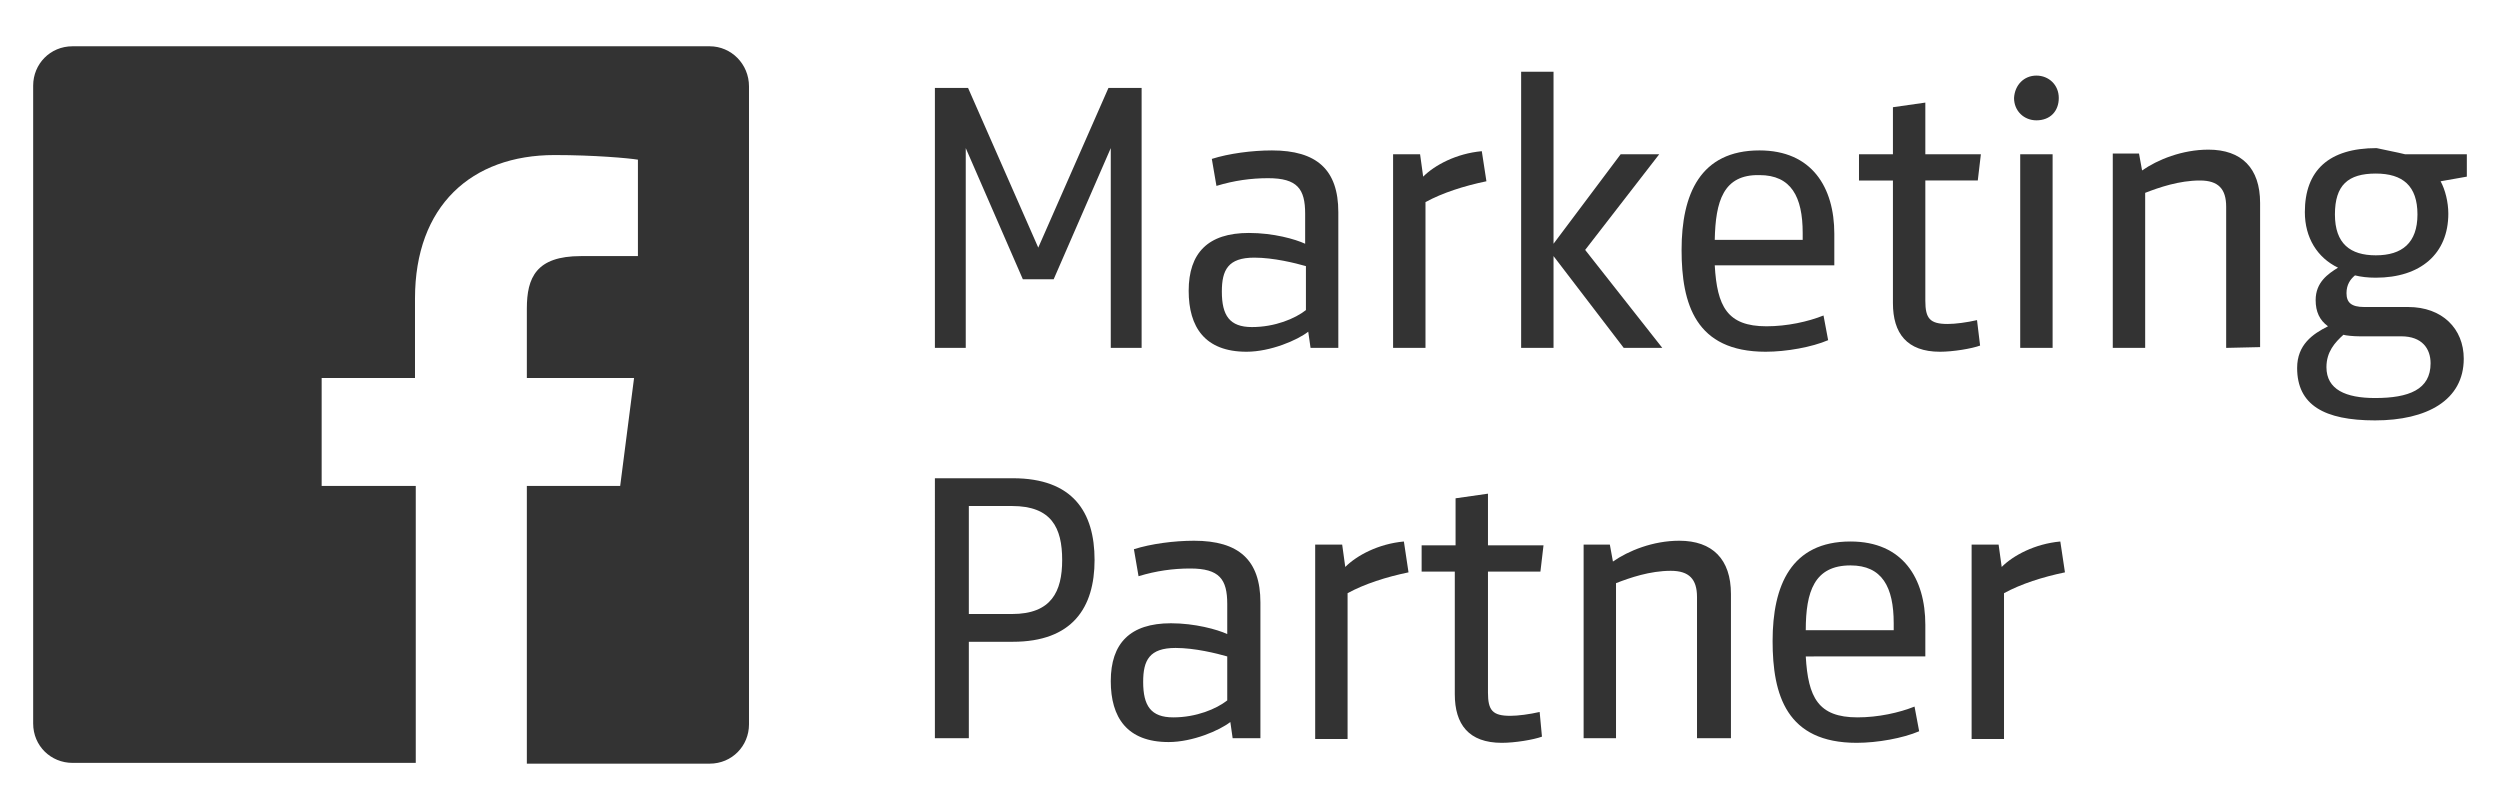 <?xml version="1.0" encoding="UTF-8"?>
<!-- Generator: Adobe Illustrator 25.3.1, SVG Export Plug-In . SVG Version: 6.00 Build 0)  -->
<svg xmlns="http://www.w3.org/2000/svg" xmlns:xlink="http://www.w3.org/1999/xlink" version="1.1" id="Layer_1" x="0px" y="0px" viewBox="0 0 324.1 103.4" style="enable-background:new 0 0 324.1 103.4;" xml:space="preserve">
<style type="text/css">
	.st0{display:none;}
	.st1{display:inline;}
	.st2{fill:#333333;}
	.st3{display:inline;fill:#333333;}
	.st4{display:inline;fill-rule:evenodd;clip-rule:evenodd;fill:#333333;}
</style>
<g id="paid_search" class="st0">
	<g class="st1">
		<path class="st2" d="M249.5,27.3c12.3,0.5,24.8-2.5,35.7-9c0.4,0.5,0.8,1.1,1.3,1.6L305.6,39c6.3,6.3,16.6,6.3,22.9,0    s6.3-16.6,0-22.9L309.4-3c-0.5-0.5-1.1-0.9-1.6-1.3c14.8-24.8,11.5-57.4-9.8-78.7c-25.3-25.3-66.2-25.3-91.5,0    c-12.4,12.4-18.7,28.6-18.9,44.9c0,4,0.3,8,1,11.9c2.2,12.7,8.2,24.8,18,34.6c0.8,0.8,1.6,1.6,2.5,2.3c1.7-0.8,3.3-1.9,4.7-3.3    c5-5,6.5-12.4,4.1-18.9c-12.7-16.9-11.4-41,4-56.4c16.8-16.8,44.2-16.8,61,0c16.8,16.8,16.8,44.2,0,61C274,2,262.2,6.2,250.6,5.7    L249.5,27.3z"></path>
		<path class="st2" d="M245.1,22.1C244,41.2,241.7,57,241.7,57L93.3,205.3l-25.8-76.7l-76.7-25.8L139.2-45.5c0,0,20.3-3,42.7-3.8    c0,0.6,0,1.2,0.1,1.8l2.2,27.1c-8.1,8.9-7.8,22.7,0.7,31.2c8.8,8.8,23.2,8.8,32,0c6.9-6.9,8.4-17.3,4.5-25.6l-2.6-32.6    c7.7,1.4,13.9,3.7,17.5,7.3c7.7,7.7,9.6,28.2,9.3,48.4L245.1,22.1z"></path>
	</g>
</g>
<g id="social" class="st0">
	<path class="st3" d="M309.2,57.8H297v49.1l-39.3-49.1h-34.3v-73.6c0-13.5-11-24.5-24.5-24.5h-61.3v-24.5c0-13.5,11-24.5,24.5-24.5   h147.2c13.5,0,24.5,11,24.5,24.5v98.1C333.8,46.8,322.8,57.8,309.2,57.8z M211.1-3.5v122.6c0,13.5-11,24.5-24.5,24.5H66.4   l-39.2,49.1v-49.1H14.9c-13.5,0-24.5-11-24.5-24.5V-3.5C-9.7-17.1,1.3-28,14.9-28h171.7C200.1-28,211.1-17.1,211.1-3.5z"></path>
</g>
<g id="sep" class="st0">
	<path class="st3" d="M320.3,156.8c14.7,14.7,14.7,38.5,0,53.1c-14.7,14.7-38.5,14.7-53.2,0l-44.3-44.3c-1.2-1.2-2.1-2.5-3.1-3.7   c-57.7,34.3-133.4,26.8-183-22.8C-22,80.4-22-14.8,36.7-73.5s153.9-58.7,212.6,0c49.6,49.6,57.1,125.3,22.8,183   c1.3,1,2.6,1.9,3.7,3.1L320.3,156.8z M214-38.1c-39.1-39.1-102.6-39.1-141.8,0C33.1,1,33.1,64.5,72.2,103.6   c39.1,39.2,102.6,39.2,141.8,0C253.1,64.5,253.1,1,214-38.1z"></path>
</g>
<g id="reporting" class="st0">
	<path class="st4" d="M148.9-49l11.2-1.5l-7.3-55.3c78.2-4.7,148.1,49,163.8,125.7l-55.4,7.3l1.5,11.2   C255.4-17.2,204.4-56.3,148.9-49z M61.5,64.9c7.3,55.5,58.3,94.7,113.8,87.3c55.6-7.3,94.7-58.3,87.4-113.8l1.5,11.2l55.3-7.3   c4.9,81.9-54.2,155-136.8,165.8c-10.1,1.3-20.1,1.6-30,1l7.3-55.4l-22.4-3l-7.3,55.5c-47.2-9.7-87.7-40.8-109.3-84l51.6-21.4   L64,80.1l-51.7,21.4c-3.1-9.3-5.4-19.1-6.8-29.2c-7.1-53.9,14-104.9,51.9-138.4l34,44.1l17.9-13.7L75.3-80   c16.4-10.8,34.9-18.7,55.1-22.8l7.3,55.3l11.2-1.5C93.3-41.6,54.2,9.3,61.5,64.9z"></path>
</g>
<g id="video_streaming" class="st0">
	<path class="st4" d="M161.8-27.4c-13.4,0-27,3-39.4,10.2c-17.6,10.1-29.5,26.1-35.3,44L42-51.3c0.5-0.6,1-1.2,1.5-1.8   c2.2-2.5,4.4-4.8,6.8-7.2c1.3-1.3,2.6-2.7,4-4c2.1-2,4.3-3.8,6.5-5.7c1.8-1.5,3.6-2.9,5.4-4.3c2-1.6,4.1-3.1,6.3-4.5   c2.2-1.5,4.4-2.9,6.6-4.3c1.3-0.8,2.5-1.7,3.8-2.4c0.8-0.5,1.7-0.8,2.6-1.3c2.2-1.2,4.5-2.4,6.8-3.5c2.4-1.2,4.7-2.3,7.1-3.4   c1.8-0.8,3.7-1.5,5.6-2.2c2.9-1.1,5.8-2.3,8.7-3.2c0.8-0.3,1.6-0.4,2.4-0.7c11.6-3.5,23.3-5.6,35.1-6.4c1.8-0.1,3.5-0.3,5.3-0.4   c2.3-0.1,4.6,0,6.8,0c2.8,0,5.6,0,8.3,0.2c1.8,0.1,3.5,0.4,5.3,0.5c3.3,0.3,6.5,0.6,9.7,1.2c1.6,0.3,3.1,0.6,4.7,0.9   c3.3,0.6,6.6,1.3,9.9,2.2c1.7,0.4,3.4,1,5,1.5c3,0.9,6,1.8,9,2.9c2.1,0.8,4.1,1.6,6.2,2.5c2.5,1,4.9,2,7.4,3.1   c2.5,1.2,5,2.5,7.5,3.8c1.4,0.8,2.8,1.4,4.2,2.2c0.4,0.2,0.7,0.5,1.1,0.8c5.6,3.3,11,6.9,16.2,10.9c0.4,0.3,0.7,0.6,1,0.9   c4.7,3.7,9.1,7.6,13.4,11.9c0.9,0.9,1.8,1.8,2.6,2.7c3.9,4,7.6,8.3,11.1,12.8c0.4,0.5,0.9,1,1.3,1.6c3.9,5.2,7.6,10.5,11,16.3   H161.8V-27.4z M93.5,90.5c17.5,30.4,52.1,44.3,84.6,37.3l-45,78c-11.4-2.1-22.5-5.3-33.2-9.8c-1.3-0.6-2.7-1-4-1.7   c-0.3-0.1-0.5-0.3-0.8-0.4c-2.8-1.3-5.6-2.8-8.4-4.3c-1.3-0.7-2.6-1.2-3.8-2c-0.5-0.3-0.9-0.6-1.4-0.9c-3-1.8-5.8-3.7-8.6-5.6   c-1.5-1-3.1-2-4.6-3.1c-2.5-1.9-5-3.9-7.4-5.9c-1.6-1.4-3.3-2.7-4.9-4.1c-2-1.8-3.8-3.7-5.7-5.5c-1.9-1.9-3.8-3.7-5.6-5.7   c-1.4-1.6-2.7-3.2-4.1-4.9c-2-2.4-4.1-4.9-5.9-7.4c-1.1-1.5-2.1-3-3.1-4.6c-1.9-2.8-3.8-5.7-5.6-8.6c-0.3-0.5-0.6-0.9-0.9-1.4   c-0.7-1.3-1.3-2.6-2-3.8c-1.5-2.8-3-5.5-4.3-8.4c-1-2.2-2-4.5-2.9-6.8c-1-2.4-1.9-4.7-2.8-7.1c-1-2.7-1.8-5.4-2.6-8.1   c-0.6-2.1-1.2-4.2-1.8-6.3c-0.7-2.9-1.3-5.8-1.9-8.8c-0.4-2-0.8-4.1-1.1-6.2c-0.4-2.9-0.8-5.8-1-8.6c-0.2-2.3-0.4-4.6-0.5-6.9   C4.1,56.3,4,53.7,4,51.1c0-2.6,0-5.2,0.2-7.8c0.1-2.3,0.3-4.6,0.5-6.9c0.3-2.9,0.6-5.7,1-8.6c0.3-2.1,0.7-4.1,1.1-6.2   c0.6-2.9,1.2-5.9,1.9-8.8c0.5-2.1,1.1-4.2,1.8-6.3c0.8-2.7,1.6-5.4,2.6-8.1C14-4,14.9-6.4,15.9-8.7C17-11,18-13.3,19-15.5   c1.3-2.8,2.8-5.6,4.3-8.4c0.7-1.3,1.2-2.6,2-3.8l0.1,0.1l0,0L93.5,90.5z M188.1,96.6c-25.1,14.5-57.3,5.9-71.8-19.3   c-14.5-25.1-5.9-57.3,19.2-71.8s57.3-5.9,71.8,19.2C221.8,49.9,213.2,82.1,188.1,96.6z M229.8,90.3c13.6-23.6,14.9-53.4,0.3-78.7   c-2.7-4.8-6-9.2-9.5-13.1h89.6c4.5,12.8,7.4,25.9,8.6,39c0.1,0.9,0.1,1.7,0.2,2.6c0.3,4.9,0.4,9.8,0.3,14.6c0,1.3,0,2.6-0.1,3.9   c-0.2,4.9-0.7,9.7-1.4,14.5c-0.2,1.1-0.2,2.1-0.4,3.2c-0.9,5.6-2.1,11.1-3.7,16.6c-0.5,1.7-1.1,3.4-1.6,5.1   c-1.2,3.9-2.6,7.8-4.1,11.7c-0.7,1.8-1.5,3.6-2.3,5.4c-1.8,4-3.8,8-6,11.9c-0.5,0.9-0.8,1.8-1.4,2.8c-0.2,0.4-0.5,0.7-0.8,1.1   c-6.7,11.4-14.9,21.9-24.4,31.4c-0.7,0.7-1.4,1.5-2.2,2.2c-0.2,0.2-0.5,0.4-0.7,0.6c-4.3,4.1-8.8,8-13.7,11.6   c-0.1,0.1-0.2,0.2-0.3,0.2c-5,3.8-10.2,7.3-15.7,10.5c-6.2,3.6-12.6,6.5-19,9.2c-0.3,0.1-0.6,0.3-1,0.4c-0.2,0.1-0.4,0.1-0.6,0.2   c-18.9,7.5-38.5,11-58,11l68.1-118L229.8,90.3z"></path>
</g>
<g id="display_ads" class="st0">
	<path class="st3" d="M320.7-37.2v177.7c0,14-11.4,25.4-25.4,25.4H28.7c-14,0-25.4-11.3-25.4-25.4V-37.2c0-14,11.4-25.4,25.4-25.4   h266.6C309.4-62.6,320.7-51.2,320.7-37.2z M295.4-24.5c0-7-5.7-12.7-12.7-12.7H41.4c-7,0-12.7,5.7-12.7,12.7v152.4   c0,7,5.7,12.7,12.7,12.7h241.2c7,0,12.7-5.7,12.7-12.7L295.4-24.5L295.4-24.5z M270,127.9h-88.9c-7,0-12.7-5.7-12.7-12.7V89.8   c0-7,5.7-12.7,12.7-12.7H270c7,0,12.7,5.7,12.7,12.7v25.4C282.6,122.2,277,127.9,270,127.9z M143,127.9H54.1   c-7,0-12.7-5.7-12.7-12.7V89.8c0-7,5.7-12.7,12.7-12.7H143c7,0,12.7,5.7,12.7,12.7v25.4C155.7,122.2,150,127.9,143,127.9z"></path>
</g>
<g id="google_inventory" class="st0">
	<path class="st3" d="M320.7-37.2v177.7c0,14-11.4,25.4-25.4,25.4H28.7c-14,0-25.4-11.3-25.4-25.4V-37.2c0-14,11.4-25.4,25.4-25.4   h266.6C309.4-62.6,320.7-51.2,320.7-37.2z M295.4-24.5c0-7-5.7-12.7-12.7-12.7H41.4c-7,0-12.7,5.7-12.7,12.7v152.4   c0,7,5.7,12.7,12.7,12.7h241.2c7,0,12.7-5.7,12.7-12.7L295.4-24.5L295.4-24.5z"></path>
</g>
<g id="creative" class="st0">
	<path class="st3" d="M325.6-58.7V119c0,14-11.4,25.4-25.4,25.4H33.6c-14,0-25.4-11.3-25.4-25.4V-58.7c0-14,11.4-25.4,25.4-25.4   h266.6C314.2-84.1,325.6-72.7,325.6-58.7z M300.2-46c0-7-5.7-12.7-12.7-12.7H46.3c-7,0-12.7,5.7-12.7,12.7v152.4   c0,7,5.7,12.7,12.7,12.7h241.2c7,0,12.7-5.7,12.7-12.7V-46z"></path>
	<path class="st3" d="M202.6,191.6h-81.1c-5.5,0-8.4-6.1-6.5-12.8l6.1-22.5c1.2-4.3,5.3-7.6,9.2-7.6h63.5c3.9,0,8,3.3,9.2,7.6   l6.1,22.5C211,185.5,208.1,191.6,202.6,191.6z"></path>
	<path class="st4" d="M130,84.4c-2.9-1.7-1.5-26.1,5.7-38.7l10.7-18.9l5.3-9.4L163.2-3c-0.5,0.9-0.2,2,0.6,2.5l21.6,12.7   c0.8,0.5,1.9,0.2,2.4-0.7L176.3,32l-5.3,9.4l-10.7,18.9C153.2,72.9,133.2,86.4,130,84.4z M136.9,50.7c0,0-9.4,23.9-3.2,27.5   c6.2,3.6,21.7-16.6,21.7-16.6L136.9,50.7z M187.2,9L165.6-3.7c-0.8-0.5-1.9-0.2-2.4,0.7l6.2-11c2.9-5.2,9.5-7,14.6-4l6.2,3.6   c5.1,3,6.8,9.7,3.9,14.9l-6.2,11C188.3,10.6,188,9.5,187.2,9z"></path>
</g>
<g>
	<polygon class="st2" points="143.7,11.4 148,11.4 148,45.1 144,45.1 144,19.2 136.6,36.2 132.6,36.2 125.2,19.2 125.2,45.1    121.2,45.1 121.2,11.4 125.5,11.4 134.6,32.1  "></polygon>
	<path class="st2" d="M173.5,45.1h-3.6l-0.3-2.1c-1.4,1.1-4.9,2.6-8,2.6c-5.4,0-7.5-3.2-7.5-7.9c0-4.9,2.5-7.5,7.8-7.5   c3.2,0,6,0.8,7.3,1.4v-3.9c0-3.2-1-4.6-4.8-4.6c-2.2,0-4.4,0.3-6.7,1l-0.6-3.5c2.2-0.7,5.2-1.1,7.8-1.1c5.8,0,8.6,2.5,8.6,8   L173.5,45.1L173.5,45.1z M169.3,34.5c-1.4-0.4-4.2-1.1-6.7-1.1c-3.4,0-4.2,1.6-4.2,4.4c0,3.1,1,4.6,3.9,4.6c3,0,5.6-1.1,7-2.2   L169.3,34.5L169.3,34.5z"></path>
	<path class="st2" d="M192.7,23.5c-2.9,0.6-5.7,1.5-7.9,2.7v18.9h-4.2V20h3.5l0.4,2.9c1.5-1.5,4.3-3,7.6-3.3L192.7,23.5z"></path>
	<polygon class="st2" points="197.2,45.1 197.2,9.3 201.4,9.3 201.4,31.6 210.1,20 215.1,20 205.5,32.4 215.5,45.1 210.5,45.1    201.4,33.2 201.4,45.1  "></polygon>
	<path class="st2" d="M222.3,34.4c0.3,5.3,1.6,7.9,6.7,7.9c2.7,0,5.4-0.6,7.4-1.4l0.6,3.2c-2.1,0.9-5.4,1.5-8.1,1.5   c-9.1,0-10.9-6.2-10.9-13.2c0-7.2,2.4-12.9,10.1-12.9c6.8,0,9.7,4.8,9.7,10.8v4.1H222.3z M222.3,31.1h11.4v-0.9   c0-4.7-1.5-7.5-5.6-7.5C223.4,22.6,222.4,26.1,222.3,31.1"></path>
	<path class="st2" d="M256.7,44.8c-1.1,0.4-3.5,0.8-5.2,0.8c-4.3,0-6.1-2.4-6.1-6.3V23.4H241V20h4.4v-6.1l4.2-0.6v6.7h7.2l-0.4,3.4   h-6.8V39c0,2.3,0.6,3,2.9,3c1,0,2.5-0.2,3.8-0.5L256.7,44.8z"></path>
	<path class="st2" d="M264,9.8c1.6,0,2.9,1.2,2.9,2.9s-1.1,2.9-2.9,2.9c-1.6,0-2.9-1.2-2.9-2.9C261.2,11,262.4,9.8,264,9.8    M261.9,20h4.2v25.1h-4.2V20z"></path>
	<path class="st2" d="M288.6,45.1V26.8c0-2.3-1-3.4-3.4-3.4c-2.7,0-5.3,0.9-7.1,1.6v20.1h-4.2V19.9h3.4l0.4,2.2   c2-1.4,5.2-2.7,8.6-2.7c4.3,0,6.7,2.4,6.7,6.9v18.7L288.6,45.1L288.6,45.1z"></path>
	<path class="st2" d="M311.8,20h8v2.9l-3.4,0.6c0.6,1.1,1,2.7,1,4.2c0,5.2-3.6,8.3-9.4,8.3c-1,0-1.9-0.1-2.7-0.3   c-0.6,0.5-1.1,1.2-1.1,2.3c0,1.2,0.6,1.8,2.3,1.8h5.7c4.4,0,7.2,2.8,7.2,6.7c0,5.4-4.8,8-11.5,8c-6.6,0-10.1-2-10.1-6.8   c0-3,2-4.4,4-5.4c-1.1-0.8-1.6-1.9-1.6-3.4c0-2.3,1.6-3.4,2.9-4.2c-2.7-1.3-4.3-3.9-4.3-7.2c0-5.4,3.1-8.3,9.3-8.3   C309.4,19.5,310.6,19.7,311.8,20 M303.8,43.4c-1.1,1-2.2,2.2-2.2,4.2c0,2.9,2.5,4,6.3,4c4.4,0,7.2-1.1,7.2-4.5   c0-1.9-1.1-3.5-3.8-3.5h-5.4C305.1,43.6,304.1,43.5,303.8,43.4 M308,22.5c-3.6,0-5.3,1.5-5.3,5.3s2,5.3,5.3,5.3   c3.4,0,5.4-1.6,5.4-5.3C313.4,24.1,311.5,22.5,308,22.5"></path>
	<path class="st2" d="M125.6,83.2v12.5h-4.4V62h10.1c7.8,0,10.6,4.4,10.6,10.6s-2.9,10.6-10.6,10.6L125.6,83.2L125.6,83.2z    M125.6,79.6h5.6c5.1,0,6.5-2.9,6.5-7c0-4.2-1.4-7-6.5-7h-5.6V79.6z"></path>
	<path class="st2" d="M163.4,95.7h-3.6l-0.3-2.1c-1.4,1.1-4.9,2.6-8,2.6c-5.4,0-7.5-3.2-7.5-7.9c0-4.9,2.5-7.5,7.8-7.5   c3.1,0,6,0.8,7.3,1.4v-3.9c0-3.2-1-4.6-4.8-4.6c-2.2,0-4.4,0.3-6.7,1l-0.6-3.5c2.2-0.7,5.2-1.1,7.8-1.1c5.8,0,8.6,2.5,8.6,8   L163.4,95.7L163.4,95.7z M159.1,85.1c-1.4-0.4-4.2-1.1-6.7-1.1c-3.4,0-4.2,1.6-4.2,4.4c0,3.1,1,4.6,3.9,4.6c3,0,5.6-1.1,7-2.2   L159.1,85.1L159.1,85.1z"></path>
	<path class="st2" d="M182.6,74.2c-2.9,0.6-5.7,1.5-7.9,2.7v18.9h-4.2V70.6h3.5l0.4,2.9c1.5-1.5,4.3-3,7.6-3.3L182.6,74.2z"></path>
	<path class="st2" d="M199.9,95.5c-1.1,0.4-3.5,0.8-5.2,0.8c-4.3,0-6.1-2.4-6.1-6.3V74.1h-4.3v-3.4h4.4v-6.1l4.2-0.6v6.7h7.2   l-0.4,3.4h-6.8v15.7c0,2.3,0.6,3,2.9,3c1,0,2.5-0.2,3.8-0.5L199.9,95.5z"></path>
	<path class="st2" d="M220,95.7V77.4c0-2.3-1-3.4-3.4-3.4c-2.7,0-5.3,0.9-7.1,1.6v20.1h-4.2V70.6h3.4l0.4,2.2c2-1.4,5.2-2.7,8.6-2.7   c4.3,0,6.7,2.4,6.7,6.9v18.7L220,95.7L220,95.7z"></path>
	<path class="st2" d="M234.1,85.1c0.3,5.3,1.6,7.9,6.7,7.9c2.7,0,5.4-0.6,7.4-1.4l0.6,3.2c-2.1,0.9-5.4,1.5-8.1,1.5   c-9.1,0-10.9-6.2-10.9-13.2c0-7.2,2.4-12.9,10.1-12.9c6.8,0,9.7,4.8,9.7,10.8v4.1H234.1z M234.1,81.7h11.4v-0.9   c0-4.7-1.5-7.5-5.6-7.5C235.2,73.3,234.1,76.7,234.1,81.7"></path>
	<path class="st2" d="M267.7,74.2c-2.9,0.6-5.7,1.5-7.9,2.7v18.9h-4.2V70.6h3.5l0.4,2.9c1.5-1.5,4.3-3,7.6-3.3L267.7,74.2z"></path>
	<path class="st2" d="M92,6H9.4c-2.9,0-5.1,2.3-5.1,5.1v82.7c0,2.9,2.3,5.1,5.1,5.1h44.5V63H41.7V49h12.1V38.7   c0-12,7.3-18.6,18.1-18.6c5.1,0,9.6,0.4,10.8,0.6v12.5h-7.4c-5.8,0-7,2.8-7,6.8V49h13.9l-1.8,14H68.3v36H92c2.9,0,5.1-2.3,5.1-5.1   V11.2C97.1,8.3,94.8,6,92,6"></path>
</g>
</svg>
